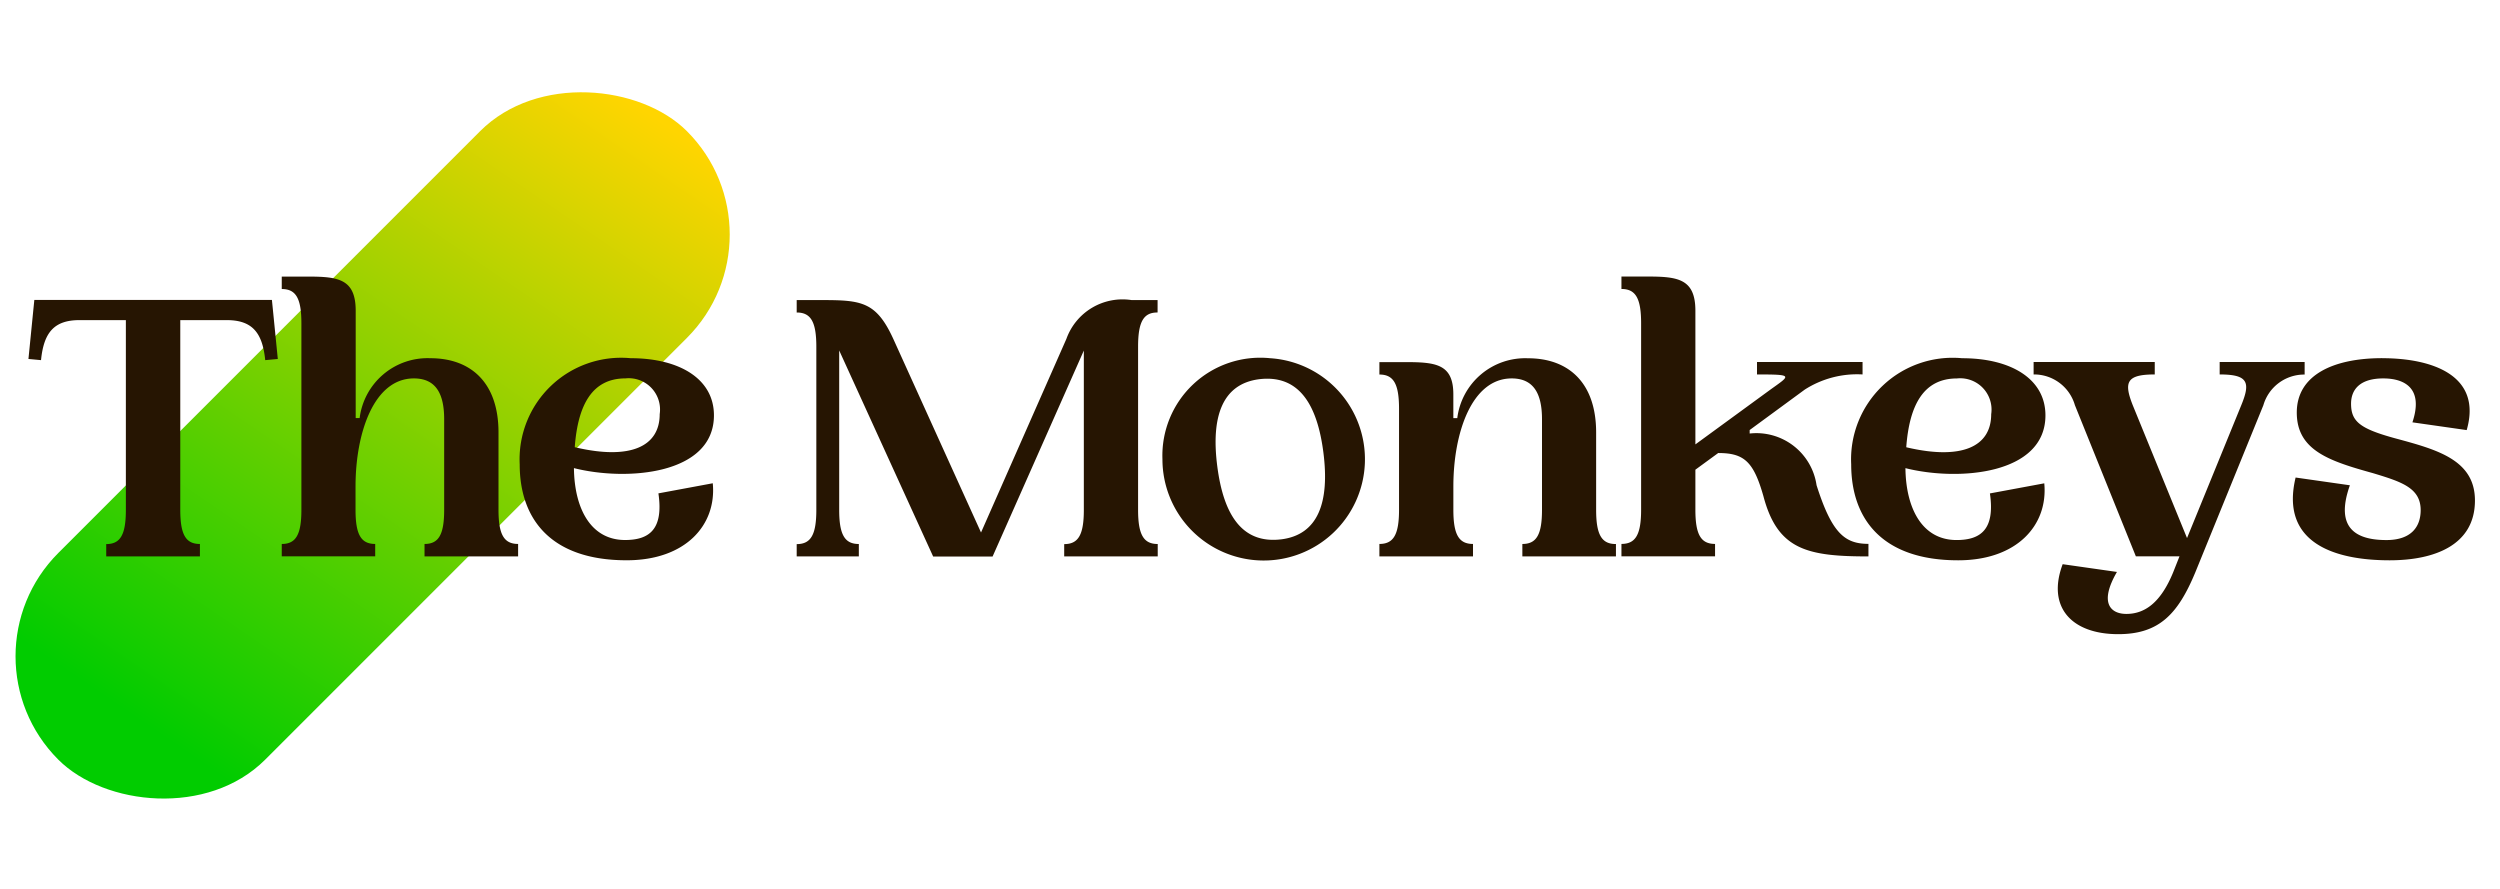 <svg height="32" width="90" xmlns="http://www.w3.org/2000/svg"><clipPath id="a"><path d="M1 1h90v32H1z"/></clipPath><linearGradient id="b" gradientUnits="objectBoundingBox" x1=".091" x2=".988" y1=".508" y2=".452"><stop offset="0" stop-color="#01cc00"/><stop offset="1" stop-color="#ffd500"/></linearGradient><g clip-path="url(#a)" transform="translate(-1 -1)"><rect fill="url(#b)" height="10.527" rx="5.264" transform="rotate(-45 29.417 13.063)" width="32"/><g fill="#261502"><path d="M11.001 13.923l-.453.042c-.1-1.007-.482-1.441-1.388-1.441H7.49v6.828c0 .9.2 1.231.707 1.231v.447H4.824v-.443c.51 0 .707-.336.707-1.231v-6.832H3.865c-.906 0-1.289.434-1.388 1.441l-.453-.042.184-1.847.028-.279h8.553l.028.279zm8.651 6.66v.447h-3.369v-.447c.51 0 .707-.336.707-1.231v-3.26c0-.937-.312-1.469-1.091-1.469-1.444 0-2.1 1.972-2.1 3.889v.839c0 .9.2 1.231.708 1.231v.447h-3.364v-.446c.51 0 .707-.336.707-1.231v-6.716c0-.9-.2-1.231-.707-1.231v-.448h.934c1.1 0 1.728.084 1.728 1.231v3.862h.142a2.464 2.464 0 012.549-2.154c1.43 0 2.45.854 2.45 2.672v2.783c0 .9.2 1.231.707 1.231zm7.008-2.184c.142 1.5-.977 2.771-3.1 2.771-2.747 0-3.851-1.5-3.851-3.455a3.656 3.656 0 013.993-3.82c1.756 0 3 .742 3 2.057 0 2.14-3.144 2.379-5.04 1.9.014 1.413.58 2.588 1.841 2.588.878 0 1.388-.392 1.2-1.679l1.954-.363zm-4.97-1.3c2.01.476 3.059-.028 3.059-1.189a1.127 1.127 0 00-1.232-1.288c-1.2 0-1.713.952-1.826 2.477zm20.281-3.622v5.876c0 .9.2 1.231.707 1.231v.447h-3.367v-.443c.51 0 .707-.336.707-1.231V13.62l-3.285 7.415h-2.139l-3.383-7.419v5.737c0 .9.2 1.231.707 1.231v.447h-2.237v-.443c.51 0 .707-.336.707-1.231v-5.876c0-.9-.2-1.231-.707-1.231v-.447h.93c1.416 0 1.94.07 2.549 1.4l3.157 6.967 3.072-6.967a2.147 2.147 0 012.35-1.4h.934v.447c-.504-.005-.702.331-.702 1.227zm4.757.419a3.645 3.645 0 11-3.88 3.637 3.524 3.524 0 013.88-3.637zm.4 6.52c1.331-.168 1.741-1.343 1.515-3.12s-.906-2.812-2.308-2.645c-1.331.168-1.741 1.343-1.515 3.12s.903 2.815 2.305 2.645zm12.046.167v.447h-3.369v-.447c.51 0 .707-.336.707-1.231v-3.26c0-.937-.312-1.469-1.091-1.469-1.444 0-2.1 1.972-2.1 3.889v.839c0 .9.2 1.231.707 1.231v.447h-3.37v-.447c.51 0 .707-.336.707-1.231v-3.637c0-.9-.2-1.231-.707-1.231v-.447h.934c1.1 0 1.728.07 1.728 1.162v.854h.142a2.464 2.464 0 012.549-2.154c1.43 0 2.45.854 2.45 2.672v2.784c0 .9.2 1.231.707 1.231zm9.09.001v.447c-2.208 0-3.271-.237-3.781-2.169-.354-1.246-.694-1.553-1.628-1.553l-.821.6v1.441c0 .9.2 1.231.708 1.231v.447h-3.37v-.447c.51 0 .708-.336.708-1.231v-6.716c0-.9-.2-1.231-.708-1.231v-.448h.934c1.1 0 1.728.084 1.728 1.231v4.812l2.7-1.972c.722-.518.849-.546-.482-.546v-.447h3.8v.447a3.489 3.489 0 00-2.081.546l-1.983 1.455v.126a2.189 2.189 0 012.408 1.86c.552 1.735 1.019 2.112 1.869 2.112z"/><path d="M74.594 18.401c.142 1.5-.977 2.77-3.1 2.77-2.747 0-3.851-1.5-3.851-3.455a3.656 3.656 0 013.993-3.82c1.756 0 3 .742 3 2.057 0 2.14-3.144 2.379-5.04 1.9.014 1.413.58 2.588 1.841 2.588.878 0 1.388-.392 1.2-1.678l1.954-.363zm-4.97-1.3c2.01.476 3.059-.028 3.059-1.189a1.127 1.127 0 00-1.232-1.288c-1.2 0-1.713.952-1.826 2.477z"/><path d="M83.967 14.484a1.529 1.529 0 00-1.486 1.105l-2.45 6.016c-.624 1.5-1.3 2.225-2.775 2.225-1.685 0-2.577-.979-2-2.519l1.954.279c-.651 1.12-.227 1.511.34 1.511.652 0 1.232-.392 1.685-1.5l.227-.573h-1.571l-2.195-5.443a1.529 1.529 0 00-1.486-1.105v-.447h4.361v.447c-1.019 0-1.119.279-.793 1.105l1.955 4.785 1.954-4.785c.34-.826.24-1.105-.779-1.105v-.447h3.059v.447zm2.79-.589c1.8 0 3.611.616 3.044 2.588l-1.954-.279c.425-1.273-.34-1.581-1.048-1.581-.864 0-1.161.42-1.161.91 0 .644.325.9 1.586 1.246 1.5.405 2.874.77 2.874 2.238 0 1.609-1.458 2.154-3.072 2.154-1.968 0-3.951-.615-3.384-2.98l1.954.279c-.567 1.595.283 1.972 1.316 1.972.877 0 1.232-.462 1.232-1.078 0-.8-.694-1.021-1.713-1.329-1.558-.434-2.747-.812-2.747-2.182s1.346-1.959 3.072-1.959z"/></g></g></svg>